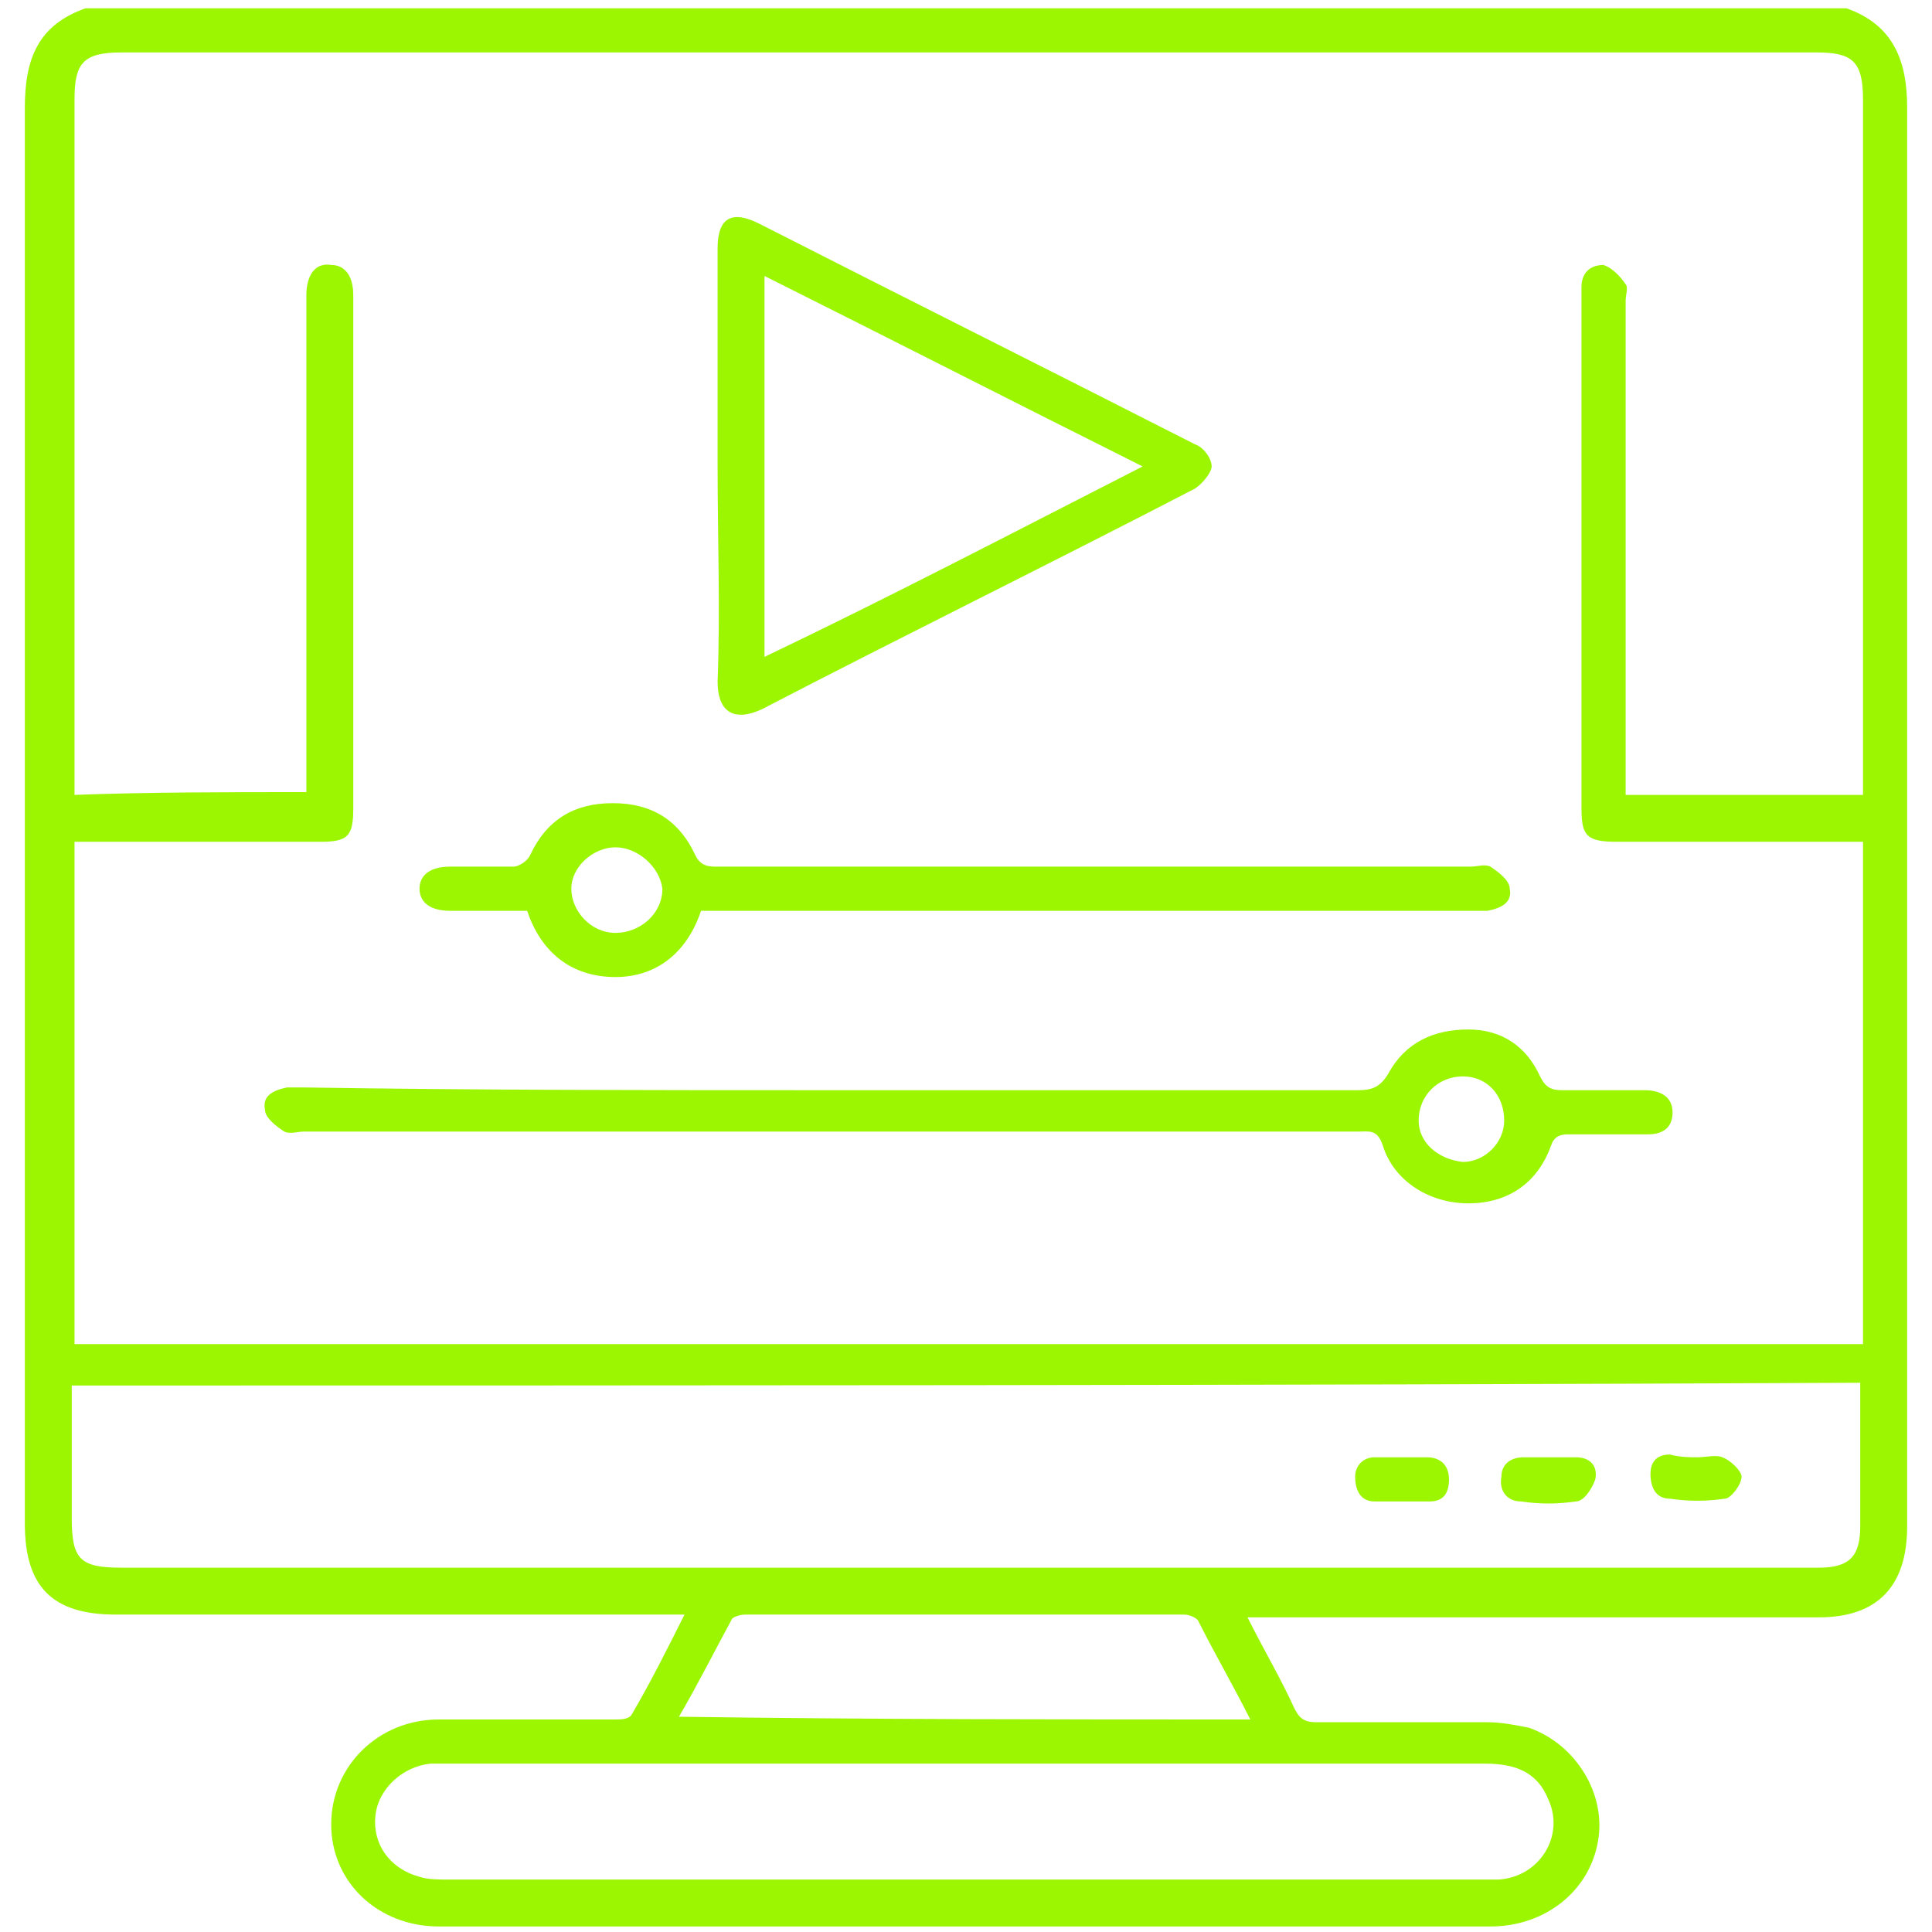 <?xml version="1.0" encoding="utf-8"?>
<!-- Generator: Adobe Illustrator 23.0.3, SVG Export Plug-In . SVG Version: 6.00 Build 0)  -->
<svg version="1.1" id="Layer_1" xmlns="http://www.w3.org/2000/svg" xmlns:xlink="http://www.w3.org/1999/xlink" x="0px" y="0px"
	 viewBox="0 0 70 70" style="enable-background:new 0 0 70 70;" xml:space="preserve">
<style type="text/css">
	.st0{fill:#9CF602;}
</style>
<g>
	<path class="st0" d="M3.1,0.3c21.3,0,42.5,0,63.8,0c1.7,0.6,2.2,1.9,2.2,3.6c0,17.1,0,34.3,0,51.4c0,2.2-1.1,3.3-3.2,3.3
		c-6.6,0-13.3,0-19.9,0c-0.2,0-0.5,0-0.8,0c0.6,1.2,1.2,2.2,1.7,3.3c0.2,0.4,0.4,0.5,0.8,0.5c2.1,0,4.2,0,6.2,0c0.5,0,1,0.1,1.5,0.2
		c1.7,0.6,2.8,2.4,2.5,4.1c-0.3,1.8-1.9,3.1-3.9,3.1c-12.7,0-25.4,0-38.1,0c-2.2,0-3.9-1.6-3.9-3.7c0-2.1,1.7-3.8,3.9-3.8
		c2.1,0,4.3,0,6.4,0c0.2,0,0.5,0,0.6-0.2c0.7-1.2,1.3-2.4,1.9-3.6c-0.4,0-0.6,0-0.9,0c-6.6,0-13.2,0-19.7,0c-2.3,0-3.3-1-3.3-3.3
		c0-17.1,0-34.2,0-51.3C0.9,2.1,1.4,0.9,3.1,0.3z M11.1,28.7c0-0.3,0-0.6,0-0.8c0-5.7,0-11.5,0-17.2c0-0.7,0.3-1.2,0.9-1.1
		c0.5,0,0.8,0.4,0.8,1.1c0,6.2,0,12.4,0,18.6c0,1-0.2,1.2-1.2,1.2c-2.7,0-5.5,0-8.2,0c-0.2,0-0.5,0-0.7,0c0,6.1,0,12.1,0,18.2
		c21.6,0,43.2,0,64.8,0c0-6.1,0-12.1,0-18.2c-3,0-5.9,0-8.9,0c-1.1,0-1.3-0.2-1.3-1.2c0-6.1,0-12.3,0-18.4c0-0.2,0-0.3,0-0.5
		c0-0.5,0.3-0.8,0.8-0.8c0.3,0.1,0.6,0.4,0.8,0.7c0.1,0.1,0,0.4,0,0.6c0,5.7,0,11.4,0,17.1c0,0.3,0,0.5,0,0.8c2.9,0,5.7,0,8.6,0
		c0-0.3,0-0.5,0-0.8c0-8.1,0-16.2,0-24.4c0-1.4-0.4-1.7-1.7-1.7c-20.5,0-40.9,0-61.4,0c-1.4,0-1.7,0.4-1.7,1.7c0,8.1,0,16.2,0,24.4
		c0,0.2,0,0.5,0,0.8C5.4,28.7,8.2,28.7,11.1,28.7z M2.6,50.2c0,1.7,0,3.2,0,4.8c0,1.5,0.3,1.8,1.8,1.8c20.4,0,40.8,0,61.2,0
		c0.1,0,0.2,0,0.3,0c1.1,0,1.5-0.4,1.5-1.5c0-1.6,0-3.1,0-4.7c0-0.2,0-0.3,0-0.5C45.8,50.2,24.2,50.2,2.6,50.2z M34.9,68.1
		c6.2,0,12.5,0,18.7,0c0.2,0,0.5,0,0.7,0c1.5-0.1,2.4-1.6,1.8-2.9c-0.4-1-1.2-1.3-2.3-1.3c-12.6,0-25.2,0-37.7,0c-0.2,0-0.3,0-0.5,0
		c-1,0.1-1.9,0.9-2,1.9c-0.1,1,0.5,1.9,1.6,2.2c0.3,0.1,0.7,0.1,1,0.1C22.5,68.1,28.7,68.1,34.9,68.1z M45.3,62.3
		c-0.6-1.2-1.3-2.4-1.9-3.6c-0.1-0.1-0.3-0.2-0.5-0.2c-5.3,0-10.6,0-15.9,0c-0.2,0-0.5,0.1-0.5,0.2c-0.6,1.1-1.2,2.3-1.9,3.5
		C31.6,62.3,38.4,62.3,45.3,62.3z"/>
	<path class="st0" d="M30,39.5c6.4,0,12.8,0,19.2,0c0.5,0,0.8-0.1,1.1-0.6c0.6-1.1,1.6-1.6,2.9-1.6c1.2,0,2.1,0.6,2.6,1.7
		c0.2,0.4,0.4,0.5,0.8,0.5c1,0,2,0,3,0c0.5,0,1,0.2,1,0.8c0,0.6-0.4,0.8-0.9,0.8c-1,0-1.9,0-2.9,0c-0.3,0-0.5,0.1-0.6,0.4
		c-0.5,1.4-1.6,2.1-3,2.1c-1.4,0-2.7-0.8-3.1-2.1c-0.2-0.6-0.5-0.5-0.9-0.5c-12.7,0-25.5,0-38.2,0c-0.2,0-0.5,0.1-0.7,0
		c-0.3-0.2-0.7-0.5-0.7-0.8c-0.1-0.5,0.3-0.7,0.8-0.8c0.2,0,0.4,0,0.6,0C17.3,39.5,23.6,39.5,30,39.5z M53,42.1
		c0.8,0,1.5-0.7,1.5-1.5c0-0.9-0.6-1.6-1.5-1.6c-0.9,0-1.6,0.7-1.6,1.6C51.4,41.4,52.1,42,53,42.1z"/>
	<path class="st0" d="M26,16.9c0-2.6,0-5.2,0-7.9c0-1.1,0.5-1.4,1.5-0.9c5.3,2.7,10.5,5.3,15.8,8c0.3,0.1,0.6,0.5,0.6,0.8
		c0,0.2-0.3,0.6-0.6,0.8c-5.2,2.7-10.5,5.3-15.7,8c-1.1,0.5-1.6,0-1.6-1C26.1,22.1,26,19.5,26,16.9z M41.4,16.9
		c-4.6-2.3-9.1-4.6-13.7-6.9c0,4.6,0,9.2,0,13.8C32.3,21.6,36.7,19.3,41.4,16.9z"/>
	<path class="st0" d="M25.4,33c-0.5,1.5-1.6,2.4-3.1,2.4c-1.6,0-2.7-0.9-3.2-2.4c-0.9,0-1.9,0-2.8,0c-0.7,0-1.1-0.3-1.1-0.8
		c0-0.5,0.4-0.8,1.1-0.8c0.8,0,1.5,0,2.3,0c0.2,0,0.5-0.2,0.6-0.4c0.6-1.3,1.6-1.9,3-1.9c1.4,0,2.4,0.6,3,1.9
		c0.2,0.4,0.5,0.4,0.8,0.4c9.1,0,18.2,0,27.3,0c0.2,0,0.5-0.1,0.7,0c0.3,0.2,0.7,0.5,0.7,0.8c0.1,0.5-0.3,0.7-0.8,0.8
		c-0.2,0-0.4,0-0.6,0c-9,0-18.1,0-27.1,0C26,33,25.7,33,25.4,33z M22.3,30.7c-0.8,0-1.6,0.7-1.6,1.5c0,0.8,0.7,1.6,1.6,1.6
		c0.9,0,1.7-0.7,1.7-1.6C23.9,31.4,23.1,30.7,22.3,30.7z"/>
	<path class="st0" d="M56.2,52.8c0.3,0,0.6,0,0.9,0c0.5,0,0.8,0.3,0.7,0.8c-0.1,0.3-0.4,0.8-0.7,0.8c-0.7,0.1-1.3,0.1-2,0
		c-0.5,0-0.8-0.4-0.7-0.9c0-0.5,0.4-0.7,0.8-0.7C55.6,52.8,55.9,52.8,56.2,52.8C56.2,52.8,56.2,52.8,56.2,52.8z"/>
	<path class="st0" d="M50.8,52.8c0.3,0,0.6,0,0.9,0c0.5,0,0.8,0.3,0.8,0.8c0,0.5-0.2,0.8-0.7,0.8c-0.7,0-1.4,0-2,0
		c-0.5,0-0.7-0.4-0.7-0.9c0-0.4,0.3-0.7,0.7-0.7C50.2,52.8,50.5,52.8,50.8,52.8C50.8,52.8,50.8,52.8,50.8,52.8z"/>
	<path class="st0" d="M61.5,52.8c0.3,0,0.7-0.1,0.9,0c0.3,0.1,0.7,0.5,0.7,0.7c0,0.3-0.4,0.8-0.6,0.8c-0.7,0.1-1.3,0.1-2,0
		c-0.5,0-0.7-0.4-0.7-0.9c0-0.5,0.3-0.7,0.7-0.7C60.9,52.8,61.2,52.8,61.5,52.8z"/>
</g>
</svg>
